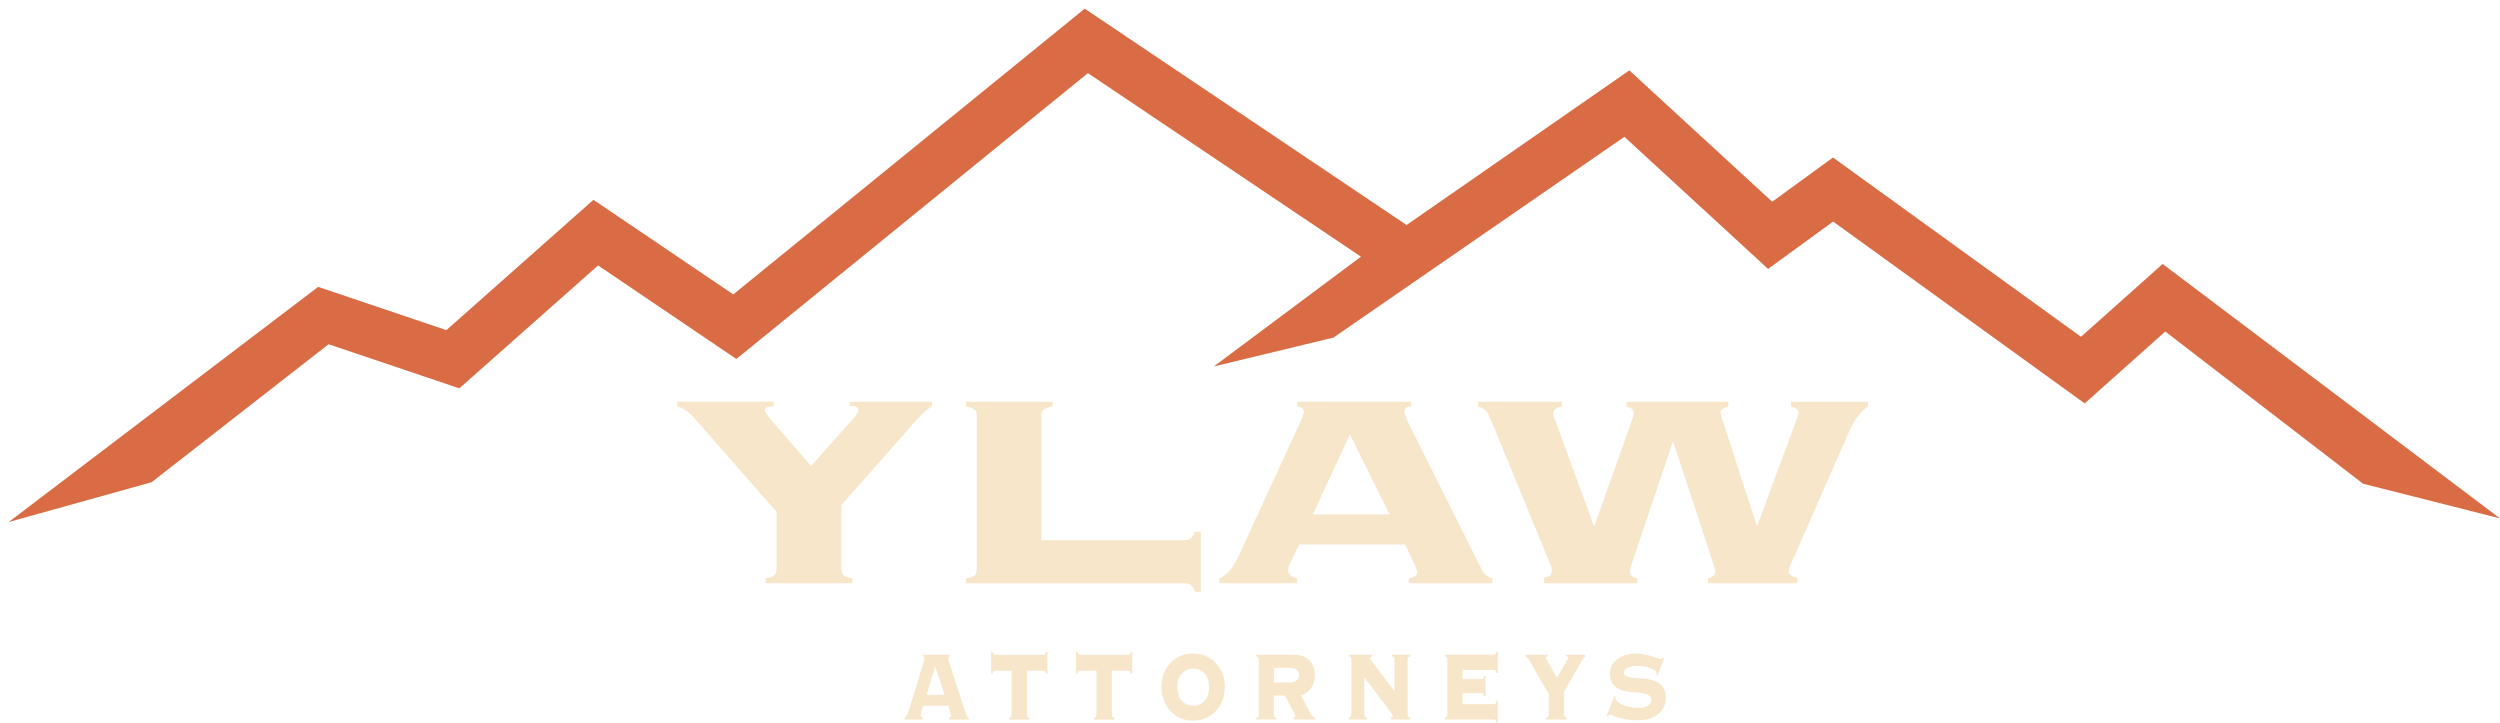 <?xml version="1.0" encoding="UTF-8"?>
<svg id="Layer_2" data-name="Layer 2" xmlns="http://www.w3.org/2000/svg" xmlns:xlink="http://www.w3.org/1999/xlink" viewBox="0 0 865.92 250.29">
  <defs>
    <style>
      .cls-1 {
        filter: url(#drop-shadow-6);
      }

      .cls-1, .cls-2, .cls-3, .cls-4, .cls-5, .cls-6, .cls-7, .cls-8, .cls-9, .cls-10, .cls-11, .cls-12, .cls-13 {
        fill: #f7e6ca;
      }

      .cls-2 {
        filter: url(#drop-shadow-10);
      }

      .cls-3 {
        filter: url(#drop-shadow-5);
      }

      .cls-14 {
        fill: #d96c44;
        filter: url(#drop-shadow-1);
      }

      .cls-4 {
        filter: url(#drop-shadow-4);
      }

      .cls-5 {
        filter: url(#drop-shadow-2);
      }

      .cls-6 {
        filter: url(#drop-shadow-14);
      }

      .cls-7 {
        filter: url(#drop-shadow-8);
      }

      .cls-8 {
        filter: url(#drop-shadow-13);
      }

      .cls-9 {
        filter: url(#drop-shadow-9);
      }

      .cls-10 {
        filter: url(#drop-shadow-12);
      }

      .cls-11 {
        filter: url(#drop-shadow-11);
      }

      .cls-12 {
        filter: url(#drop-shadow-7);
      }

      .cls-13 {
        filter: url(#drop-shadow-3);
      }
    </style>
    <filter id="drop-shadow-1" x="0" y="0" width="865.92" height="180.82" filterUnits="userSpaceOnUse">
      <feOffset dx="3" dy="3"/>
      <feGaussianBlur result="blur" stdDeviation="0"/>
      <feFlood flood-color="#686868" flood-opacity=".75"/>
      <feComposite in2="blur" operator="in"/>
      <feComposite in="SourceGraphic"/>
    </filter>
    <filter id="drop-shadow-2" x="231.57" y="136.15" width="91.25" height="65.85" filterUnits="userSpaceOnUse">
      <feOffset dx="3" dy="3"/>
      <feGaussianBlur result="blur-2" stdDeviation="0"/>
      <feFlood flood-color="#d96c44" flood-opacity=".75"/>
      <feComposite in2="blur-2" operator="in"/>
      <feComposite in="SourceGraphic"/>
    </filter>
    <filter id="drop-shadow-3" x="331.6" y="136.15" width="84.33" height="68.83" filterUnits="userSpaceOnUse">
      <feOffset dx="3" dy="3"/>
      <feGaussianBlur result="blur-3" stdDeviation="0"/>
      <feFlood flood-color="#d96c44" flood-opacity=".75"/>
      <feComposite in2="blur-3" operator="in"/>
      <feComposite in="SourceGraphic"/>
    </filter>
    <filter id="drop-shadow-4" x="419.34" y="136.15" width="97.59" height="65.85" filterUnits="userSpaceOnUse">
      <feOffset dx="3" dy="3"/>
      <feGaussianBlur result="blur-4" stdDeviation="0"/>
      <feFlood flood-color="#d96c44" flood-opacity=".75"/>
      <feComposite in2="blur-4" operator="in"/>
      <feComposite in="SourceGraphic"/>
    </filter>
    <filter id="drop-shadow-5" x="509" y="136.15" width="138.03" height="65.85" filterUnits="userSpaceOnUse">
      <feOffset dx="3" dy="3"/>
      <feGaussianBlur result="blur-5" stdDeviation="0"/>
      <feFlood flood-color="#d96c44" flood-opacity=".75"/>
      <feComposite in2="blur-5" operator="in"/>
      <feComposite in="SourceGraphic"/>
    </filter>
    <filter id="drop-shadow-6" x="311.29" y="224.78" width="24.25" height="24.45" filterUnits="userSpaceOnUse">
      <feOffset dx="2" dy="2"/>
      <feGaussianBlur result="blur-6" stdDeviation="0"/>
      <feFlood flood-color="#d96c44" flood-opacity=".75"/>
      <feComposite in2="blur-6" operator="in"/>
      <feComposite in="SourceGraphic"/>
    </filter>
    <filter id="drop-shadow-7" x="341.3" y="223.68" width="21.48" height="25.55" filterUnits="userSpaceOnUse">
      <feOffset dx="2" dy="2"/>
      <feGaussianBlur result="blur-7" stdDeviation="0"/>
      <feFlood flood-color="#d96c44" flood-opacity=".75"/>
      <feComposite in2="blur-7" operator="in"/>
      <feComposite in="SourceGraphic"/>
    </filter>
    <filter id="drop-shadow-8" x="370.71" y="223.68" width="21.48" height="25.55" filterUnits="userSpaceOnUse">
      <feOffset dx="2" dy="2"/>
      <feGaussianBlur result="blur-8" stdDeviation="0"/>
      <feFlood flood-color="#d96c44" flood-opacity=".75"/>
      <feComposite in2="blur-8" operator="in"/>
      <feComposite in="SourceGraphic"/>
    </filter>
    <filter id="drop-shadow-9" x="400.3" y="224.38" width="23.94" height="25.22" filterUnits="userSpaceOnUse">
      <feOffset dx="2" dy="2"/>
      <feGaussianBlur result="blur-9" stdDeviation="0"/>
      <feFlood flood-color="#d96c44" flood-opacity=".75"/>
      <feComposite in2="blur-9" operator="in"/>
      <feComposite in="SourceGraphic"/>
    </filter>
    <filter id="drop-shadow-10" x="433.1" y="224.78" width="22.43" height="24.45" filterUnits="userSpaceOnUse">
      <feOffset dx="2" dy="2"/>
      <feGaussianBlur result="blur-10" stdDeviation="0"/>
      <feFlood flood-color="#d96c44" flood-opacity=".75"/>
      <feComposite in2="blur-10" operator="in"/>
      <feComposite in="SourceGraphic"/>
    </filter>
    <filter id="drop-shadow-11" x="465.16" y="224.78" width="23.33" height="24.45" filterUnits="userSpaceOnUse">
      <feOffset dx="2" dy="2"/>
      <feGaussianBlur result="blur-11" stdDeviation="0"/>
      <feFlood flood-color="#d96c44" flood-opacity=".75"/>
      <feComposite in2="blur-11" operator="in"/>
      <feComposite in="SourceGraphic"/>
    </filter>
    <filter id="drop-shadow-12" x="498.44" y="223.68" width="20.35" height="26.62" filterUnits="userSpaceOnUse">
      <feOffset dx="2" dy="2"/>
      <feGaussianBlur result="blur-12" stdDeviation="0"/>
      <feFlood flood-color="#d96c44" flood-opacity=".75"/>
      <feComposite in2="blur-12" operator="in"/>
      <feComposite in="SourceGraphic"/>
    </filter>
    <filter id="drop-shadow-13" x="526.34" y="224.78" width="22.76" height="24.45" filterUnits="userSpaceOnUse">
      <feOffset dx="2" dy="2"/>
      <feGaussianBlur result="blur-13" stdDeviation="0"/>
      <feFlood flood-color="#d96c44" flood-opacity=".75"/>
      <feComposite in2="blur-13" operator="in"/>
      <feComposite in="SourceGraphic"/>
    </filter>
    <filter id="drop-shadow-14" x="554.55" y="224.38" width="22.45" height="25.1" filterUnits="userSpaceOnUse">
      <feOffset dx="2" dy="2"/>
      <feGaussianBlur result="blur-14" stdDeviation="0"/>
      <feFlood flood-color="#d96c44" flood-opacity=".75"/>
      <feComposite in2="blur-14" operator="in"/>
      <feComposite in="SourceGraphic"/>
    </filter>
  </defs>
  <g id="Layer_1-2" data-name="Layer 1">
    <polygon class="cls-14" points="746.07 88.43 717.79 113.65 631.89 51.55 610.84 66.88 561.35 21.38 484.19 74.93 372.71 0 250.98 98.97 202.55 66.21 151.61 111.35 107.2 96.36 0 177.82 49.5 164.03 110.81 116.23 156.1 131.51 204.16 88.94 252.05 121.34 373.81 22.33 468.39 85.9 417.41 123.94 458.88 113.92 559.64 44.39 609.41 90.15 631.93 73.74 719.07 136.73 746.98 111.83 815.5 164.55 862.92 176.56 746.07 88.43"/>
    <path class="cls-5" d="M292.05,142.58c.69-.78,1.24-1.49,1.66-2.14.42-.64.63-1.12.63-1.43,0-.39-.2-.71-.59-.97-.39-.25-.91-.38-1.54-.38-.1,0-.25.02-.45.06-.2.04-.34.06-.44.06v-1.64h28.51v1.64c-1.52.86-2.97,2.05-4.35,3.57-.3.31-.51.54-.66.7l-26.37,29.87v21.93c0,1.17.24,1.97.7,2.4.47.43,1.48.78,3.06,1.05v1.7h-29.98v-1.7c1.52-.27,2.53-.62,3.02-1.05.49-.43.73-1.23.73-2.4v-19.53l-27.62-31.52c-.14-.15-.39-.43-.74-.82-2.16-2.42-4.17-3.82-6.04-4.21v-1.64h33.37v1.64h-.66c-.79.04-1.38.17-1.77.38s-.59.53-.59.96c0,.23.12.55.37.96.24.41.81,1.16,1.69,2.25l13.93,16.08,14.14-15.84Z"/>
    <path class="cls-13" d="M406.45,184.15c1.37,0,2.34-.19,2.91-.56.56-.37,1.04-1.18,1.43-2.42h2.14v20.81h-2.14c-.39-1.25-.86-2.05-1.4-2.43-.54-.37-1.52-.55-2.95-.55h-74.85v-1.7c1.57-.27,2.59-.62,3.06-1.05.47-.43.7-1.23.7-2.4v-52.56c0-1.17-.23-1.97-.7-2.4-.47-.43-1.49-.8-3.06-1.11v-1.64h29.98v1.64c-1.62.31-2.68.69-3.17,1.14-.49.45-.74,1.24-.74,2.37v42.85h48.77Z"/>
    <path class="cls-4" d="M484.97,199v-1.7c.98-.19,1.71-.46,2.18-.79.46-.33.7-.79.7-1.37,0-.27-.07-.62-.22-1.03-.15-.41-.39-.98-.74-1.72l-3.17-6.78h-36.76l-3.24,6.78c-.2.39-.35.75-.45,1.08-.1.33-.14.65-.14.96,0,.74.26,1.35.77,1.81.52.47,1.31.82,2.4,1.05v1.7h-26.96v-1.7c2.65-1.09,4.86-3.64,6.63-7.66.2-.43.34-.74.44-.93l20.85-45.25c.4-.9.71-1.68.96-2.34.25-.66.37-1.13.37-1.4,0-.63-.17-1.08-.52-1.38-.34-.29-.93-.47-1.77-.55v-1.64h39.41v1.64c-.83.08-1.42.26-1.77.55-.34.29-.52.75-.52,1.38,0,.23.13.7.41,1.4.27.7.6,1.48,1,2.34l25.19,50.4s.03.1.07.17c.83,1.67,2.11,2.77,3.83,3.27v1.7h-28.95ZM451.75,175.14h26.52l-13.7-27.66-12.82,27.66Z"/>
    <path class="cls-3" d="M512.9,141.3c-.44-1.09-.95-1.86-1.51-2.31-.56-.45-1.36-.85-2.39-1.2v-1.64h28.95v1.69c-1.13.2-1.9.47-2.32.82-.42.35-.63.86-.63,1.52,0,.27.05.6.15.97.1.37.29.9.59,1.61l13.41,36.6,13.11-36.78c.2-.54.34-1.02.44-1.43.1-.41.15-.73.15-.97,0-.62-.18-1.11-.55-1.46-.37-.35-1.02-.66-1.95-.93v-1.64h35.29v1.64c-1.03.31-1.74.64-2.14.97-.4.33-.59.77-.59,1.31,0,.12.12.59.37,1.41.15.47.27.84.37,1.11l11.93,36.78,13.56-36.72c.15-.43.32-.91.51-1.46.2-.55.3-.88.3-1,0-.62-.2-1.11-.6-1.46-.39-.35-1.05-.66-1.99-.93v-1.64h26.67v1.64c-1.37,1.01-2.57,2.16-3.57,3.45-1.01,1.28-1.98,2.98-2.91,5.09l-20.19,45.95c-.29.63-.5,1.14-.62,1.55-.13.41-.18.77-.18,1.08,0,.55.23.99.7,1.32.47.33,1.24.61,2.32.84v1.93h-31.01v-1.7c.93-.23,1.58-.53,1.95-.9.37-.37.55-.87.55-1.49,0-.31-.12-.9-.37-1.75-.1-.31-.17-.56-.22-.76l-14-42.62-14.36,42.62c-.05.2-.12.45-.22.76-.25.89-.37,1.48-.37,1.75,0,.62.18,1.12.55,1.49.37.37,1.04.67,2.03.9v1.7h-32.34l.08-1.93c1.08-.19,1.79-.46,2.14-.79s.52-.91.52-1.73c0-.31-.05-.66-.15-1.05-.1-.39-.25-.8-.45-1.23l-20.99-50.98Z"/>
    <path class="cls-1" d="M326.74,247.23v-.61c.23-.07.4-.16.51-.28.11-.12.16-.28.16-.49,0-.1-.02-.22-.05-.36-.04-.15-.09-.35-.17-.62l-.74-2.42h-8.65l-.76,2.42c-.05.13-.08.27-.1.39-.02.12-.03.23-.03.34,0,.26.06.48.18.65.12.16.31.29.56.37v.61h-6.34v-.61c.62-.38,1.14-1.3,1.56-2.73.05-.15.08-.26.1-.33l4.91-16.16c.09-.32.16-.6.23-.84.06-.24.09-.4.09-.5,0-.23-.04-.39-.12-.49-.08-.1-.22-.17-.42-.2v-.59h9.27v.59c-.2.03-.33.1-.42.2-.08.11-.12.27-.12.49,0,.08.03.25.09.5.07.25.14.53.24.84l5.92,18s0,.03.02.06c.2.59.5.99.9,1.17v.61h-6.81ZM318.92,238.71h6.24l-3.22-9.87-3.01,9.87Z"/>
    <path class="cls-12" d="M353.7,230.3v15.1c0,.42.05.7.16.86.11.15.35.28.72.37v.61h-7.07v-.61c.38-.11.62-.25.73-.42.1-.16.15-.44.15-.81v-15.1h-5.56c-.32,0-.55.07-.69.21-.14.14-.26.43-.35.86h-.49v-7.68h.49c.09.46.21.76.34.9.13.14.36.21.7.21h16.43c.34,0,.57-.07.7-.21.13-.13.24-.44.32-.9h.5v7.68h-.5c-.08-.43-.19-.72-.33-.86-.14-.14-.37-.21-.7-.21h-5.56Z"/>
    <path class="cls-7" d="M383.1,230.3v15.1c0,.42.05.7.16.86.11.15.35.28.72.37v.61h-7.07v-.61c.38-.11.62-.25.73-.42.1-.16.15-.44.15-.81v-15.1h-5.56c-.32,0-.55.07-.69.21-.14.14-.26.43-.35.86h-.49v-7.68h.49c.09.46.21.76.34.9.13.14.36.21.7.21h16.43c.34,0,.57-.07.7-.21.13-.13.24-.44.32-.9h.5v7.68h-.5c-.08-.43-.19-.72-.33-.86-.14-.14-.37-.21-.7-.21h-5.56Z"/>
    <path class="cls-9" d="M411.27,247.6c-3.18,0-5.8-1.1-7.87-3.32-2.07-2.21-3.1-4.98-3.1-8.31s1.03-6.11,3.08-8.3c2.05-2.19,4.68-3.29,7.88-3.29s5.83,1.1,7.88,3.29c2.06,2.19,3.08,4.96,3.08,8.3s-1.04,6.1-3.1,8.31c-2.07,2.22-4.69,3.32-7.87,3.32M405.74,236.02c0,1.93.5,3.48,1.51,4.65,1.01,1.16,2.36,1.74,4.06,1.74s3-.58,4-1.76c1.01-1.17,1.51-2.71,1.51-4.63s-.51-3.45-1.52-4.64c-1.02-1.18-2.36-1.78-4.02-1.78s-2.99.6-4,1.78c-1.02,1.19-1.52,2.73-1.52,4.64"/>
    <path class="cls-2" d="M433.1,247.23v-.61c.37-.09.61-.22.72-.37.11-.15.17-.44.17-.86v-18.77c0-.42-.06-.7-.17-.86-.11-.15-.35-.28-.72-.4v-.59h12.94c2.33,0,4.13.62,5.42,1.87,1.29,1.24,1.93,2.99,1.93,5.23,0,1.74-.4,3.2-1.21,4.37-.8,1.18-1.99,2.05-3.58,2.6l2.77,5.24c.48.96.88,1.6,1.17,1.91.29.31.62.52.98.61v.61h-7.49l.02-.61c.2-.07.34-.16.45-.28.09-.12.14-.26.14-.43,0-.2-.11-.48-.33-.85-.09-.16-.16-.28-.21-.36l-3.05-5.76h-3.83v6.45c0,.39.06.66.17.82.12.16.36.3.75.41v.61h-7.05ZM439.24,229.31v5.1h4.58c1.45,0,2.5-.21,3.15-.62.65-.41.97-1.06.97-1.95s-.3-1.59-.91-1.96c-.61-.38-1.72-.57-3.35-.57h-4.44Z"/>
    <path class="cls-11" d="M470.55,245.39c0,.42.05.7.16.86.11.15.35.28.72.37v.61h-6.27v-.61c.37-.09.61-.22.72-.37.11-.16.17-.44.17-.86v-18.77c0-.42-.06-.7-.17-.86-.11-.15-.34-.28-.72-.4v-.59h8.16v.59c-.23.08-.41.19-.53.31-.12.13-.19.27-.19.42,0,.16.14.43.4.77.07.08.13.16.17.23l7.84,10.33v-10.82c0-.4-.06-.68-.18-.85-.11-.16-.36-.29-.74-.41v-.59h6.39v.59c-.38.11-.63.25-.75.41-.12.16-.18.44-.18.85v18.77c0,.39.06.67.18.82.12.16.37.3.75.41v.61h-6.74v-.61c.23-.07.4-.16.52-.29.12-.13.17-.26.17-.42,0-.18-.16-.49-.49-.94-.02-.03-.05-.05-.07-.08l-9.34-12.32v12.82Z"/>
    <path class="cls-10" d="M515.27,241.92c.32,0,.55-.07.68-.2.13-.13.24-.42.34-.87h.51v7.43h-.51c-.09-.45-.2-.73-.33-.87-.12-.13-.36-.2-.69-.2h-16.83v-.61c.37-.09.61-.22.72-.37.11-.16.16-.44.16-.86v-18.77c0-.42-.05-.7-.16-.86-.11-.15-.35-.28-.72-.4v-.59h16.86c.32,0,.55-.07.69-.22.13-.15.23-.44.3-.89h.51v7.47h-.51c-.08-.44-.18-.73-.32-.86-.13-.13-.35-.2-.67-.2h-10.73v3.15h6.43c.33,0,.57-.06.7-.2.13-.13.26-.42.37-.86h.48v6.97h-.5c-.11-.45-.22-.73-.36-.86-.14-.14-.37-.2-.69-.2h-6.43v3.84h10.69Z"/>
    <path class="cls-8" d="M540.57,227.08c.16-.28.29-.53.39-.76.1-.23.15-.4.15-.51,0-.14-.05-.26-.14-.35-.09-.09-.21-.14-.36-.14-.03,0-.06.01-.1.02-.05.01-.08.02-.11.02v-.59h6.71v.59c-.36.31-.7.73-1.02,1.27-.07.11-.12.19-.16.25l-6.2,10.67v7.83c0,.42.06.7.16.86.11.15.35.28.72.37v.61h-7.05v-.61c.35-.09.6-.22.71-.37.12-.15.17-.44.17-.86v-6.97l-6.5-11.26c-.04-.05-.09-.15-.17-.29-.51-.86-.98-1.36-1.42-1.5v-.59h7.85v.59h-.15c-.18.02-.32.06-.42.14-.09.07-.14.19-.14.34,0,.08.03.2.09.34.06.15.19.41.4.81l3.27,5.74,3.33-5.66Z"/>
    <path class="cls-6" d="M571.67,231.72c.01-.1.03-.21.06-.32.03-.12.05-.2.05-.24,0-.61-.69-1.18-2.08-1.7-1.39-.52-2.93-.79-4.63-.79-1.4,0-2.52.23-3.36.67-.84.44-1.27,1.02-1.27,1.73.01,1.04,1.63,1.66,4.85,1.86.52.03.92.05,1.2.06,3.01.2,5.17.83,6.51,1.9,1.34,1.07,2,2.69,2,4.87s-.88,4.12-2.65,5.56c-1.77,1.44-4.09,2.16-6.97,2.16-3.33,0-6.36-.6-9.1-1.8-.31-.14-.5-.21-.55-.21-.09,0-.18.04-.28.13-.09.08-.24.27-.43.56l-.47-.25,2.6-6.85.45.27s-.04.09-.06.15c-.02.06-.03.14-.05.22,0,.85.81,1.65,2.41,2.38,1.61.74,3.43,1.11,5.48,1.11,1.42,0,2.55-.25,3.37-.75.83-.5,1.24-1.18,1.24-2.02,0-1.56-1.72-2.42-5.16-2.57-.25-.02-.45-.03-.59-.04-2.89-.12-5.05-.71-6.47-1.76-1.43-1.05-2.14-2.59-2.14-4.61s.83-3.79,2.5-5.09c1.67-1.31,3.88-1.97,6.61-1.97,1.7,0,3.49.31,5.37.94,1.88.63,2.88.94,2.98.94.24,0,.42-.04.53-.11.11-.08.21-.22.32-.43l.45.25-2.27,6-.45-.25Z"/>
  </g>
</svg>